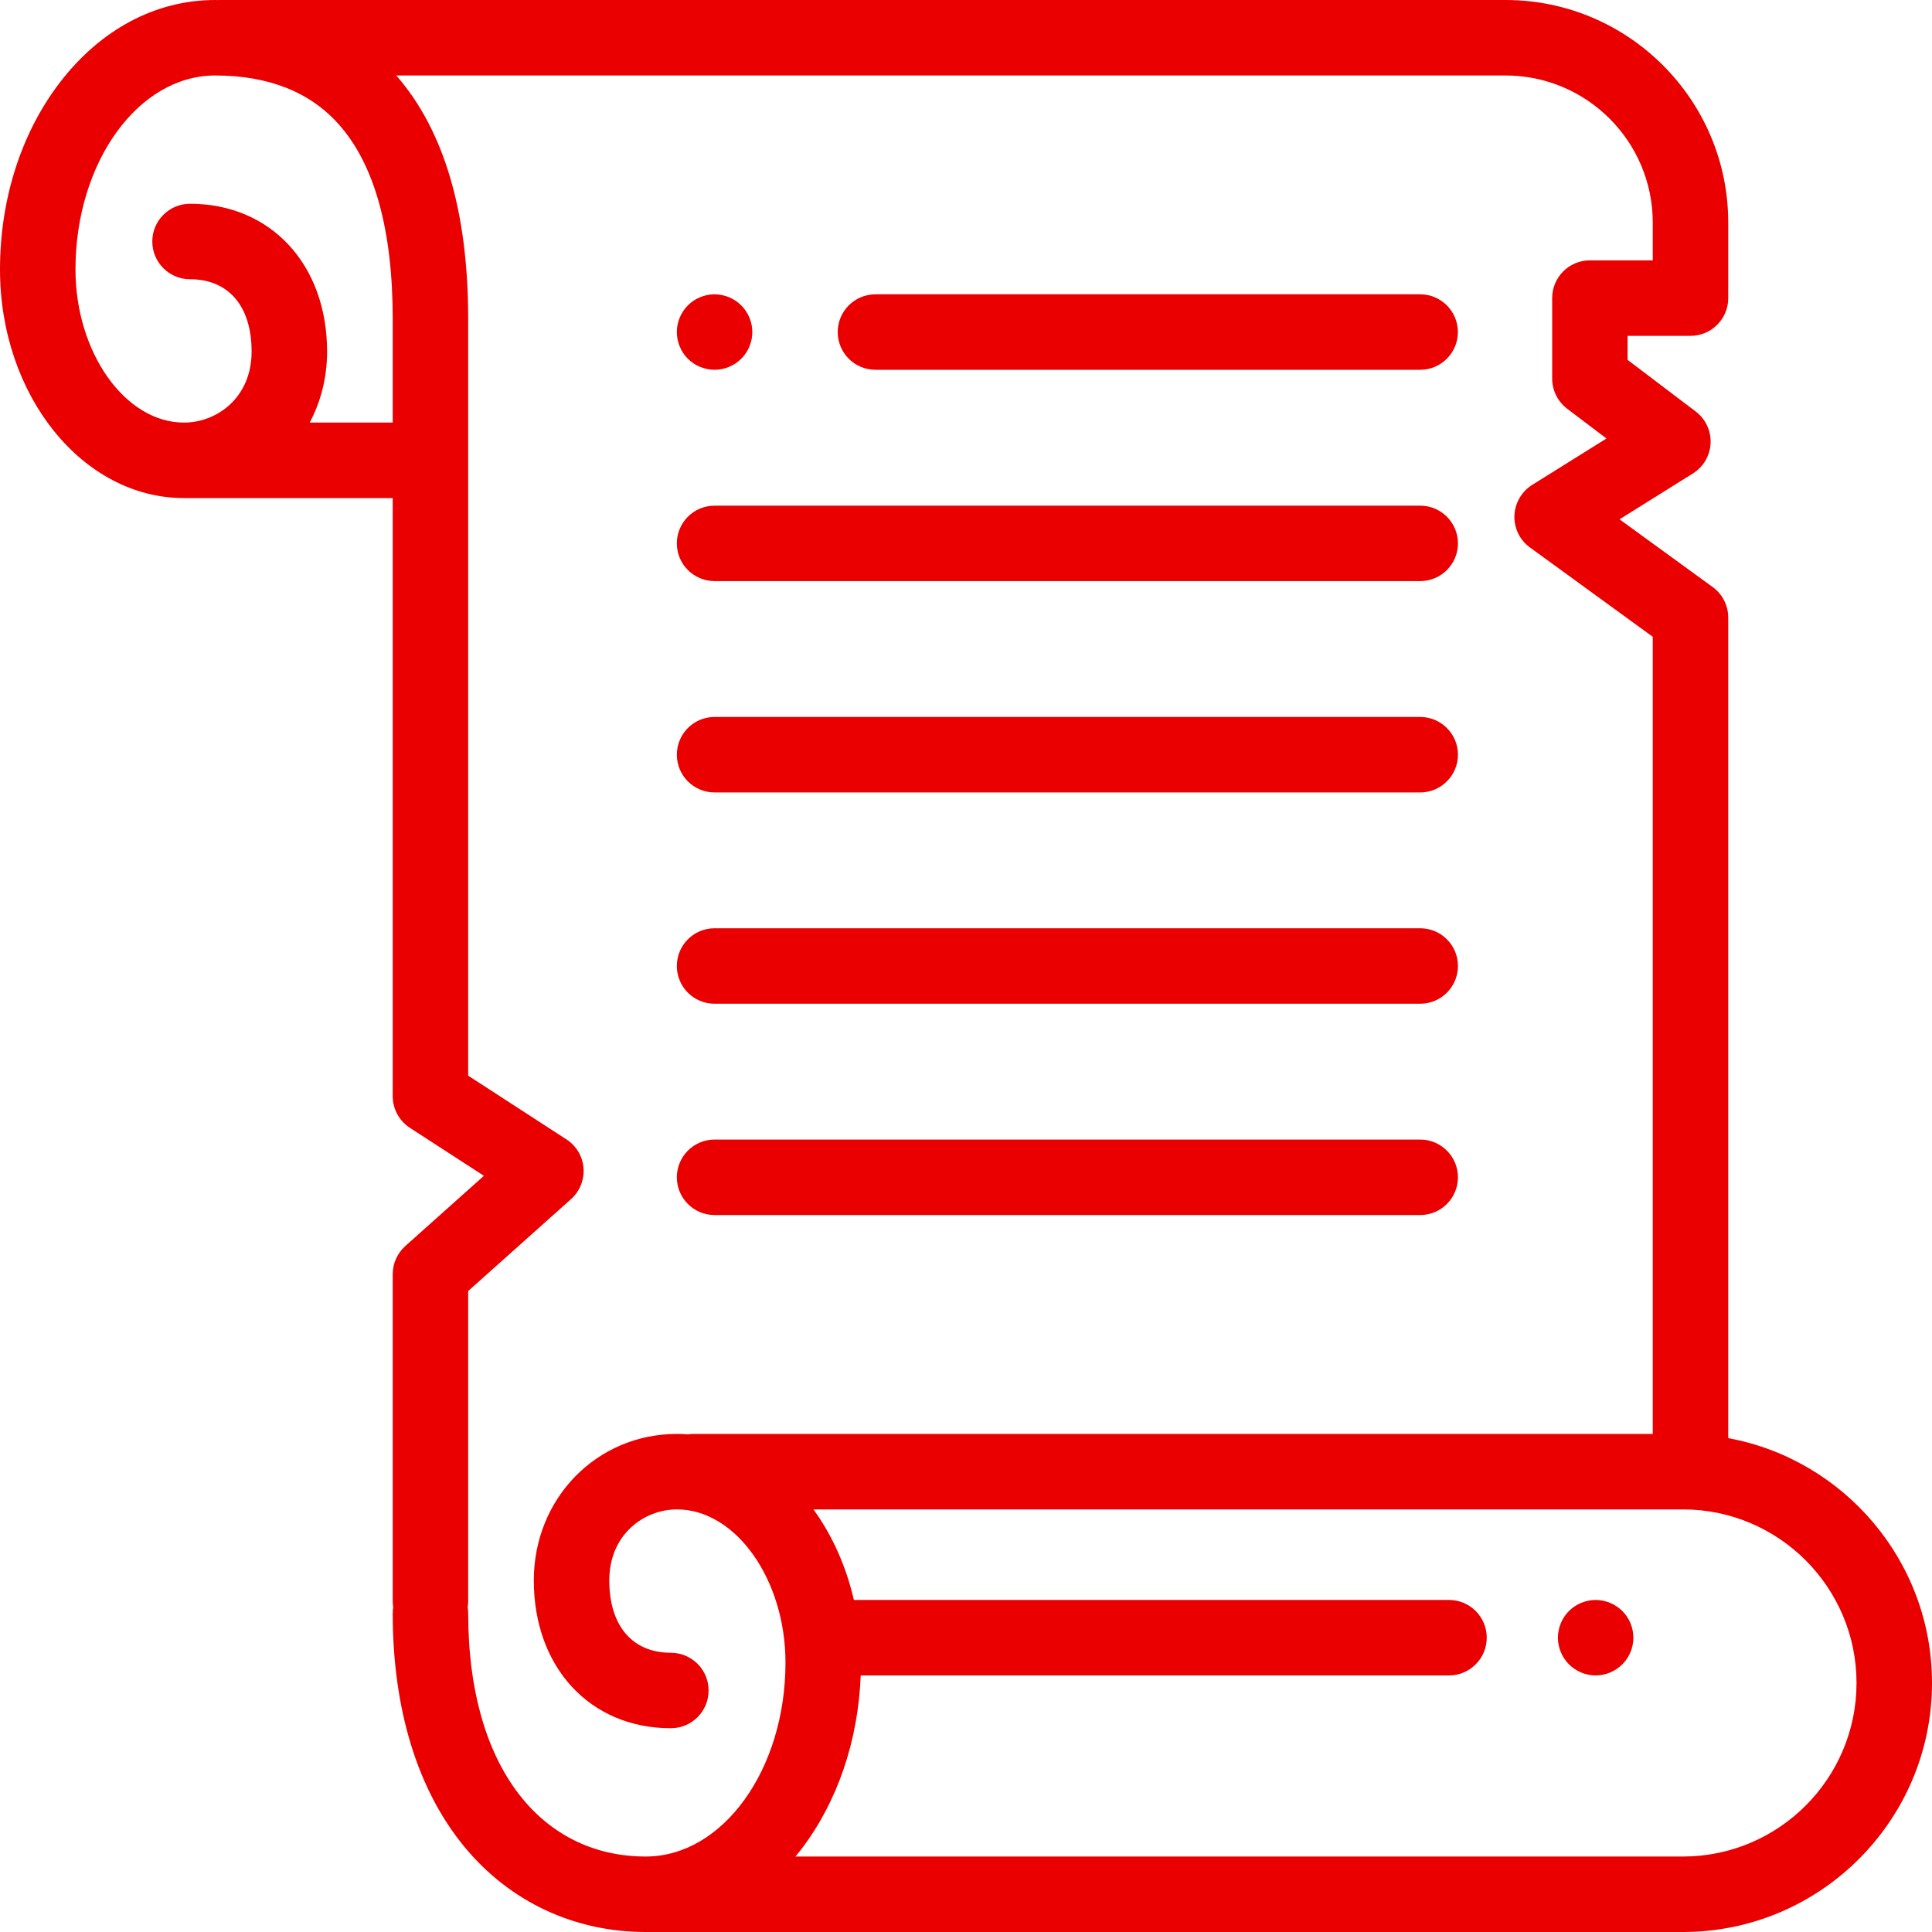 <svg width="30" height="30" viewBox="0 0 30 30" fill="none" xmlns="http://www.w3.org/2000/svg">
<g clip-path="url(#clip0)">
<path d="M26.836 22.331V9.59C26.836 9.402 26.746 9.226 26.595 9.116L25.148 8.064L26.287 7.352C26.451 7.25 26.553 7.074 26.562 6.882C26.57 6.689 26.484 6.505 26.33 6.389L25.273 5.588V5.215H26.25C26.574 5.215 26.836 4.953 26.836 4.629V3.457C26.836 1.551 25.285 0 23.379 0H3.398C3.392 0 3.387 0.001 3.381 0.001C3.368 0.001 3.355 0 3.341 0C2.419 0 1.561 0.456 0.928 1.283C0.329 2.065 0 3.094 0 4.184C0 6.141 1.282 7.734 2.857 7.734H6.098V17.021C6.098 17.22 6.199 17.405 6.365 17.513L7.514 18.258L6.294 19.348C6.17 19.459 6.098 19.618 6.098 19.785V24.863C6.098 24.895 6.102 24.926 6.106 24.956C6.102 24.986 6.098 25.017 6.098 25.049C6.098 26.54 6.483 27.794 7.211 28.677C7.915 29.53 8.915 30 10.027 30H26.133C28.265 30 30 28.265 30 26.133C30 24.241 28.634 22.663 26.836 22.331ZM4.809 6.562C4.982 6.237 5.079 5.862 5.079 5.459C5.079 4.108 4.204 3.164 2.951 3.164C2.628 3.164 2.365 3.426 2.365 3.75C2.365 4.074 2.628 4.336 2.951 4.336C3.55 4.336 3.907 4.756 3.907 5.459C3.907 6.176 3.366 6.562 2.857 6.562C1.943 6.562 1.172 5.473 1.172 4.184C1.172 2.523 2.145 1.172 3.341 1.172C4.17 1.172 4.817 1.429 5.266 1.937C5.818 2.562 6.098 3.576 6.098 4.951V6.562H4.809ZM8.115 27.932C7.562 27.261 7.27 26.264 7.27 25.049C7.27 25.017 7.267 24.986 7.262 24.956C7.267 24.926 7.27 24.895 7.27 24.863V20.047L8.867 18.62C9.003 18.499 9.075 18.321 9.061 18.138C9.047 17.956 8.949 17.791 8.795 17.692L7.27 16.703V4.951C7.27 3.289 6.894 2.018 6.153 1.172H23.379C24.639 1.172 25.664 2.197 25.664 3.457V4.043H24.687C24.364 4.043 24.102 4.305 24.102 4.629V5.879C24.102 6.062 24.188 6.235 24.334 6.346L24.945 6.809L23.791 7.53C23.626 7.634 23.523 7.812 23.516 8.007C23.509 8.201 23.599 8.387 23.757 8.501L25.664 9.888V22.266H10.768C10.739 22.266 10.71 22.268 10.682 22.273C10.626 22.268 10.569 22.266 10.512 22.266C9.266 22.266 8.289 23.265 8.289 24.541C8.289 25.892 9.164 26.836 10.417 26.836C10.741 26.836 11.003 26.574 11.003 26.25C11.003 25.926 10.741 25.664 10.417 25.664C9.819 25.664 9.461 25.244 9.461 24.541C9.461 23.824 10.003 23.438 10.512 23.438C11.425 23.438 12.197 24.527 12.197 25.817C12.197 27.477 11.224 28.828 10.027 28.828C9.26 28.828 8.599 28.518 8.115 27.932ZM26.133 28.828H12.351C12.381 28.791 12.412 28.755 12.441 28.717C13.002 27.983 13.327 27.03 13.365 26.016H22.5C22.824 26.016 23.086 25.753 23.086 25.43C23.086 25.106 22.824 24.844 22.5 24.844H13.259C13.137 24.315 12.92 23.835 12.631 23.438H26.133C27.619 23.438 28.828 24.647 28.828 26.133C28.828 27.619 27.619 28.828 26.133 28.828Z" fill="#EA0000"/>
<path d="M11.096 5.742C11.25 5.742 11.4 5.679 11.51 5.571C11.619 5.462 11.682 5.31 11.682 5.156C11.682 5.002 11.619 4.851 11.51 4.742C11.4 4.633 11.25 4.57 11.096 4.57C10.941 4.57 10.79 4.633 10.681 4.742C10.572 4.851 10.51 5.002 10.51 5.156C10.51 5.31 10.572 5.462 10.681 5.571C10.79 5.679 10.941 5.742 11.096 5.742Z" fill="#EA0000"/>
<path d="M13.594 5.742H22.052C22.376 5.742 22.638 5.48 22.638 5.156C22.638 4.833 22.376 4.57 22.052 4.57H13.594C13.27 4.57 13.008 4.833 13.008 5.156C13.008 5.48 13.27 5.742 13.594 5.742Z" fill="#EA0000"/>
<path d="M11.096 9.023H22.053C22.376 9.023 22.639 8.761 22.639 8.438C22.639 8.114 22.376 7.852 22.053 7.852H11.096C10.772 7.852 10.51 8.114 10.51 8.438C10.51 8.761 10.772 9.023 11.096 9.023Z" fill="#EA0000"/>
<path d="M11.096 12.305H22.053C22.376 12.305 22.639 12.042 22.639 11.719C22.639 11.395 22.376 11.133 22.053 11.133H11.096C10.772 11.133 10.51 11.395 10.51 11.719C10.51 12.042 10.772 12.305 11.096 12.305Z" fill="#EA0000"/>
<path d="M11.096 15.586H22.053C22.376 15.586 22.639 15.324 22.639 15C22.639 14.676 22.376 14.414 22.053 14.414H11.096C10.772 14.414 10.51 14.676 10.51 15C10.51 15.324 10.772 15.586 11.096 15.586Z" fill="#EA0000"/>
<path d="M11.096 18.867H22.053C22.376 18.867 22.639 18.605 22.639 18.281C22.639 17.958 22.376 17.695 22.053 17.695H11.096C10.772 17.695 10.51 17.958 10.51 18.281C10.51 18.605 10.772 18.867 11.096 18.867Z" fill="#EA0000"/>
<path d="M24.777 24.844C24.623 24.844 24.472 24.907 24.363 25.015C24.254 25.124 24.191 25.276 24.191 25.43C24.191 25.584 24.254 25.735 24.363 25.844C24.472 25.953 24.623 26.016 24.777 26.016C24.931 26.016 25.082 25.953 25.191 25.844C25.301 25.735 25.363 25.584 25.363 25.43C25.363 25.276 25.301 25.124 25.191 25.015C25.082 24.907 24.931 24.844 24.777 24.844Z" fill="#EA0000"/>
</g>
<defs>
<clipPath id="clip0">
<rect width="30" height="30" fill="white"/>
</clipPath>
</defs>
</svg>
